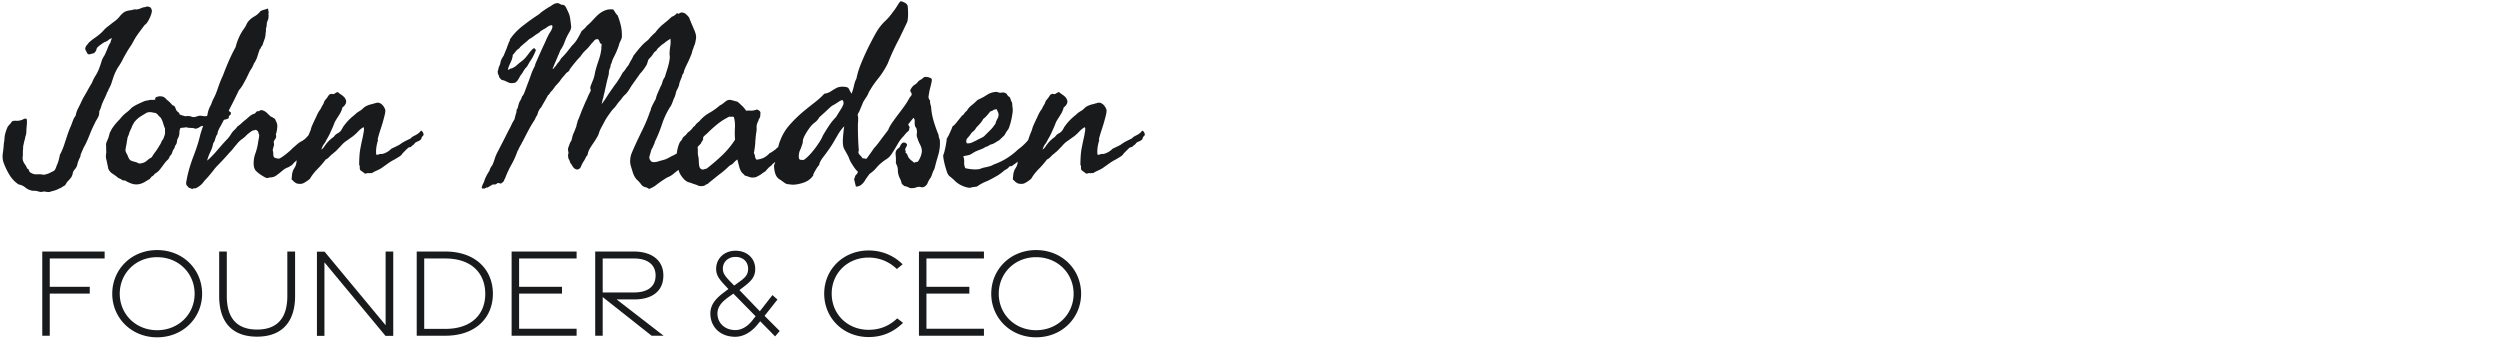 <svg xmlns="http://www.w3.org/2000/svg" width="684" height="97" fill="none" viewBox="0 0 684 97">
  <path fill="#181A1C" d="M7.291 32.55c.086.343.107.784.064 1.32a138.53 138.53 0 0 1-.128 1.515c0 .559-.022.956-.065 1.193a3.504 3.504 0 0 1-.193.676c-.043.215-.086.44-.13.677l-.193.71a7.513 7.513 0 0 0-.16.74 9.909 9.909 0 0 0-.162.774v.451c0 .129-.01.268-.032.419-.021.15-.032.3-.032.451v.967a54.3 54.3 0 0 0-.065.612c-.021.408.043.795.194 1.16.107.258.279.548.515.87.215.301.387.634.516 1 .344.214.505.354.483.418-.021.043-.01.119.033.226.15.322.386.537.709.645.408.257.934.365 1.579.322.666-.043 1.235 0 1.708.129.795-.13 1.482-.366 2.062-.71l.258-.128c.107-.043.204-.086.29-.13a1.71 1.71 0 0 0 .483-.386c.15-.28.269-.537.355-.773.086-.28.204-.58.354-.903.13-.3.258-.709.387-1.224.129-.516.215-.924.258-1.225.236-.408.44-.827.612-1.257.194-.43.365-.87.516-1.32l.87-2.643c.172-.516.344-1 .516-1.45.171-.452.365-.914.58-1.386.172-.473.343-.935.515-1.386.172-.451.409-.87.71-1.257.128-.688.322-1.29.58-1.805l.773-1.547c.3-.687.623-1.332.967-1.933.193-.322.376-.634.547-.935a13.9 13.9 0 0 0 .516-.934l.516-.903c.172-.3.354-.601.547-.902a11.32 11.32 0 0 1 1.064-2.095c.408-.666.741-1.364.999-2.095.236-.623.43-1.203.58-1.74.172-.558.43-1.074.774-1.547.171-.343.322-.676.45-.999.151-.322.28-.623.387-.902.108-.3.226-.59.355-.87.15-.28.311-.559.483-.838a3.69 3.69 0 0 1 .162-.58c.064-.172.14-.365.225-.58-.365.107-.688.28-.967.515-.279.258-.644.452-1.095.58-.344.215-.71.462-1.096.742-.387.28-.71.57-.967.87-.129.516-.258.838-.387.967a6.12 6.12 0 0 0-.386.45 5.046 5.046 0 0 0-.71.162c-.3.086-.537.14-.708.161-.258-.107-.42-.236-.484-.387a3.63 3.63 0 0 0-.29-.58c-.215-.365-.268-.666-.16-.902a7.24 7.24 0 0 1 .29-.58c.064-.086.16-.193.29-.322.128-.13.203-.237.225-.323a12.62 12.62 0 0 1 1.74-1.418c.623-.43 1.203-.88 1.74-1.353l.387-.387c.129-.129.258-.268.387-.419.129-.15.258-.279.386-.386.13-.13.258-.248.387-.355l1.74-1.353c.795-.56 1.365-1.064 1.708-1.515.366-.473.763-.87 1.193-1.192.43-.323 1.138-.538 2.127-.645a3.09 3.09 0 0 0 .225-.064 3.08 3.08 0 0 0 .226-.065 2.12 2.12 0 0 1 .516-.064c.257-.043.386-.043.386 0 0 .064.15.043.451-.065a2.47 2.47 0 0 0 .548-.161l.548-.226a3.48 3.48 0 0 1 .645-.16c.279-.044.472-.097.58-.162a1.4 1.4 0 0 1 .419 0c.085.022.16.043.225.065l.258.064c.516.408.666.967.451 1.676a8.126 8.126 0 0 1-.773 1.869c-.13.258-.29.516-.484.773a2.198 2.198 0 0 1-.612.58L38.519 8.25c-.172.237-.355.484-.548.742-.172.236-.344.483-.516.74a8.783 8.783 0 0 0-.483.742c-.15.258-.301.527-.452.806-.15.28-.3.548-.45.805a8.78 8.78 0 0 1-.484.742 30.492 30.492 0 0 0-.967 1.546c-.3.516-.601 1.053-.902 1.612-.344.73-.741 1.429-1.193 2.095-.43.623-.827 1.364-1.192 2.223-.107.258-.204.516-.29.774l-.258.773c-.086.258-.172.526-.258.806-.086.258-.182.526-.29.805a1.529 1.529 0 0 0-.225.42c-.065.171-.14.31-.226.418-.064.086-.118.237-.161.451a.478.478 0 0 1-.226.323c-.15.408-.311.805-.483 1.192l-.516 1.096c-.365.73-.655 1.514-.87 2.352a.65.65 0 0 0-.193.355.649.649 0 0 1-.193.354c.043.043.043.247 0 .613-.043.365-.108.634-.194.805-.28.537-.483.903-.612 1.096a2.605 2.605 0 0 0-.226.419 7.87 7.87 0 0 0-.193.419c-.451.86-.88 1.805-1.29 2.836a36.319 36.319 0 0 1-1.288 2.965c-.258.43-.484.87-.677 1.321-.193.451-.397.935-.612 1.45 0 .28-.065.537-.194.774-.107.193-.214.43-.322.709-.193.45-.311.816-.354 1.095a2.986 2.986 0 0 1-.42 1.032l-.386.483a4.62 4.62 0 0 0-.322.483c-.065.108-.118.29-.161.548-.043.258-.097.44-.162.548a2.416 2.416 0 0 1-.45.773c-.216.258-.43.495-.645.71-.237.236-.398.45-.484.644-.086.193-.247.408-.483.645a3.63 3.63 0 0 0-.709.419 2.712 2.712 0 0 1-.709.354 7.91 7.91 0 0 1-1.611.645c-.43.107-.699.182-.806.225-.15.065-.333.097-.548.097-.258 0-.494-.022-.709-.065a3.628 3.628 0 0 0-.709-.064c-.365.129-.709.15-1.031.064l-1.031-.258h-.548c-.15 0-.333-.021-.548-.064a3.928 3.928 0 0 1-1.805-.87 3.82 3.82 0 0 0-1.804-.806c-.989-.644-1.816-1.504-2.482-2.578A18.688 18.688 0 0 1 .91 44.28c-.215-.751-.258-1.557-.129-2.416.065-.43.118-.849.161-1.257.043-.43.076-.86.097-1.29.107-.558.172-1.073.193-1.546.022-.408.108-.88.258-1.418.086-.3.183-.59.29-.87.108-.28.204-.526.29-.741a4.21 4.21 0 0 1 .58-.71 3.26 3.26 0 0 0 .58-.773c.28-.172.624-.247 1.032-.225.43.043.86.01 1.289-.097l.45-.129c.151-.064.302-.14.452-.226a.892.892 0 0 1 .838-.032Zm55.077-2.321c.214.021.354.107.418.258.065.129.183.193.355.193.086.408 0 .698-.258.87-.258.15-.344.398-.258.741-.386.258-.86.42-1.418.484-.58.064-1.01.29-1.289.677a7.033 7.033 0 0 1-2.352.676c-.409.043-.838.108-1.29.194a34.8 34.8 0 0 0-1.32.225c-.473.323-.763.495-.87.516a1.262 1.262 0 0 0-.484.193 3.78 3.78 0 0 0-1.354-.258c-.45 0-.923-.064-1.418-.193a2.153 2.153 0 0 1-.74.13c-.259 0-.506.042-.742.128a2.835 2.835 0 0 0-.258 1.16c0 .408-.064.795-.193 1.16l-.387.774-.097.612a2.75 2.75 0 0 1-.16.612c-.087.13-.183.28-.29.452a1.072 1.072 0 0 0-.162.58c-.3.386-.516.784-.644 1.192-.13.473-.366.849-.71 1.128-.128.451-.332.795-.612 1.031a6.68 6.68 0 0 0-.805.902 84.811 84.811 0 0 1-1.257 1.676c-.366.473-.849.881-1.45 1.225-.215.344-.473.58-.774.709a3.39 3.39 0 0 0-.516.644l-1.288.774c-.516.322-1.01.537-1.483.644-.73.172-1.44.15-2.127-.064a7.935 7.935 0 0 1-1.933-.902c-.409.043-.72-.033-.935-.226-.215-.172-.505-.312-.87-.419-.473-.43-.988-.816-1.547-1.16-.58-.365-.988-.838-1.225-1.418l-.29-1.418a27.75 27.75 0 0 0-.29-1.29 3.3 3.3 0 0 1-.032-1.224c.064-.386.075-.816.032-1.289v-.644c0-.215-.01-.398-.032-.548-.022-.322.075-.72.29-1.192.129-.28.236-.538.322-.774.086-.236.15-.44.194-.612.043-.172.086-.333.129-.484.043-.172.085-.322.128-.45l.194-.323.193-.387c.065-.129.13-.247.194-.354a5.03 5.03 0 0 1 .257-.355c.258-.386.559-.773.903-1.16.343-.387.687-.752 1.031-1.096.236-.322.473-.601.709-.838a10.4 10.4 0 0 1 1.096-.966c.343-.258.73-.602 1.16-1.032.086-.129.193-.236.322-.322l.387-.258c.43-.258.827-.472 1.192-.644.365-.172.784-.366 1.257-.58.408-.194.741-.312.999-.355a4.25 4.25 0 0 1 .516-.096c.193-.043.397-.086.612-.13h.773c.237 0 .452-.042.645-.128-.129-.344.021-.58.451-.71.43-.128.752-.171.967-.128.43 0 .773.097 1.031.29.258.193.494.419.71.677.429.3.902.752 1.417 1.353a.648.648 0 0 0 .322.194.648.648 0 0 1 .323.193c.171.258.29.494.354.709.065.258.204.494.42.709.128.086.257.193.386.322a.98.98 0 0 1 .258.516c.45.172.859.3 1.224.386.194.086.42.108.677.065.236-.043.505-.043.806 0 .193.021.386.075.58.161.172.064.365.097.58.097a3.632 3.632 0 0 0 1.063-.258c.365-.129.785-.15 1.257-.065.645.15 1.321.086 2.03-.193a7.857 7.857 0 0 1 2.16-.58c.214 0 .365-.01.45-.032.087-.022.237-.032.452-.032.215-.172.494-.301.838-.387.343-.086.709-.172 1.096-.258Zm-18.434 1.934c-.43-.387-.677-.634-.741-.742-.086-.128-.161-.204-.226-.225a1.032 1.032 0 0 0-.644-.323c-.13-.02-.258-.042-.387-.064l-.322-.064c-.688-.13-1.257-.054-1.708.225-.215.15-.44.29-.677.42l-.645.386a7.163 7.163 0 0 0-1.804 1.611c-.13.215-.269.451-.42.71-.15.257-.268.536-.354.837-.172.344-.322.655-.451.935a4.952 4.952 0 0 0-.322.999c-.215.408-.344.762-.387 1.063-.021.15-.043.29-.064.42l-.065.321c-.021.215-.054.44-.097.677-.042.215-.085.44-.128.677-.108.537-.162.945-.162 1.224.043.13.108.301.194.516.086.215.172.365.258.451.086.215.182.452.29.71.107.257.204.45.29.58.236.3.515.494.837.58.172.042.355.096.548.16.194.044.398.097.613.162.472.258.795.365.967.322.214-.043.343-.065.386-.065a2.99 2.99 0 0 0 1.483-.708 5.743 5.743 0 0 1 1.289-.903c.172-.258.343-.526.515-.806.194-.279.398-.558.613-.837.215-.301.408-.591.58-.87.193-.301.376-.602.547-.903.108-.129.215-.322.323-.58a3.9 3.9 0 0 1 .129-.29c.043-.107.086-.204.129-.29.3-.365.44-.559.419-.58-.022-.022-.011-.086.032-.193.28-.645.408-1.14.386-1.483a8.251 8.251 0 0 1 0-1.031 7.585 7.585 0 0 1-.29-.741 35.874 35.874 0 0 1-.257-.806 5.26 5.26 0 0 0-.677-1.482Zm12.73 11.795a24.188 24.188 0 0 0 2.74-2.804c.43-.494.87-1 1.321-1.515.451-.516.924-1.031 1.418-1.547a6.14 6.14 0 0 0 .645-.773c.215-.3.43-.623.644-.967.172-.258.387-.505.645-.741a5.83 5.83 0 0 0 .644-.677c.13-.215.29-.387.484-.515a3.41 3.41 0 0 0 .29-.194l.322-.258a12.163 12.163 0 0 1 1.16-1.031c.194-.15.376-.3.548-.451.193-.172.376-.333.548-.483a4.476 4.476 0 0 1 1.225-.806c.257-.043.45-.14.58-.29a6.67 6.67 0 0 1 .45-.484c.259.043.452.022.58-.064l.259-.129.322-.129c.602.129 1.085.365 1.45.71.365.343.72.687 1.064 1.03.3.13.537.247.709.355.171.107.343.225.515.354.172.344.322.666.451.967.13.3.194.645.194 1.031 0 .172-.022.43-.065.774l-.064.387-.065.386c-.171.516-.236.795-.193.838.043.043.064.108.064.194.043.386-.075.74-.354 1.063-.28.344-.354.72-.226 1.128.043.172-.01.494-.16.967-.151.472-.205.795-.162.967.086.236.129.569.129.998 0 .43.107.72.322.87.451.172.752.258.903.258h.45c.516-.257 1.161-.698 1.934-1.32.774-.624 1.354-1.15 1.74-1.58.216-.172.42-.344.613-.516.193-.171.376-.333.548-.483a5.97 5.97 0 0 1 1.418-.934c.558-.387.902-.656 1.031-.806l.838-.935c.129-.129.29-.258.483-.386.194-.13.376-.28.548-.452.344-.343.688-.58 1.031-.709h.742c.3 0 .505.086.612.258.086.344.086.645 0 .902a3.563 3.563 0 0 1-.322.71 4.21 4.21 0 0 1-.58.709 4.127 4.127 0 0 1-.58.837l-.355.355a6.917 6.917 0 0 0-.355.387c-.257.3-.558.526-.902.676a5.317 5.317 0 0 1-.322.355 3.921 3.921 0 0 1-.29.322l-.612.612a4.21 4.21 0 0 0-.58.71c-.15.236-.344.472-.58.708l-.71.58c-.214.194-.44.376-.676.548-.451.344-.87.763-1.257 1.257a2.937 2.937 0 0 0-.516.29 5.945 5.945 0 0 1-.451.29c-.537.15-1.085.462-1.644.935a19.68 19.68 0 0 1-1.675 1.321c-.559.387-1.15.559-1.773.516-.472.215-.88.225-1.224.032a25.816 25.816 0 0 1-1.032-.612 10.236 10.236 0 0 1-1.353-1.032c-.43-.386-.688-.923-.774-1.611-.085-1.117.043-2.17.387-3.158.365-1.01.623-1.998.774-2.965 0-.107.064-.494.193-1.16.15-.688.172-1.139.064-1.354-.064-.086-.118-.236-.16-.45-.022-.216-.205-.43-.549-.645-.193-.108-.279-.13-.257-.065.021.086-.15.13-.516.13-.365.128-.666.3-.902.515a7.144 7.144 0 0 1-.42.322 7.104 7.104 0 0 1-.418.322c-.387.451-.87.881-1.45 1.29a6.352 6.352 0 0 0-1.386 1.353c-.344.387-.666.773-.967 1.16-.258.344-.602.73-1.031 1.16a78.198 78.198 0 0 1-3.545 3.803l-.451.515-.387.516a8.817 8.817 0 0 1-.419.516 8.786 8.786 0 0 1-.419.515 22.685 22.685 0 0 1-1.676 1.87c-.258.43-.623.837-1.096 1.224-.472.387-.945.666-1.417.838-.13-.086-.269-.086-.42 0a.854.854 0 0 1-.418.129 70.706 70.706 0 0 1-.613-.258 2.137 2.137 0 0 1-.29-.097c-.086-.043-.15-.14-.193-.29-.43-.257-.59-.676-.483-1.256.107-.58.204-1.085.29-1.515.215-.967.472-1.934.773-2.9.3-.967.634-1.923 1-2.869.364-.945.697-1.89.998-2.836.3-.945.559-1.88.773-2.803.215-.73.43-1.408.645-2.03a26.35 26.35 0 0 1 .774-1.966c.322-.688.526-1.3.612-1.837.086-.537.29-1.15.612-1.837.194-.344.344-.666.451-.967.13-.365.258-.688.387-.967.494-.88.945-1.944 1.353-3.19.43-1.268.881-2.396 1.354-3.384a86.06 86.06 0 0 1 1.611-3.996 44.486 44.486 0 0 1 1.87-3.803 15.337 15.337 0 0 1 1.998-4.64c.43-.56.72-1.01.87-1.354.193-.43.376-.752.547-.967a5.81 5.81 0 0 1 1.74-1.45c.624-.344 1.182-.827 1.677-1.45a6.71 6.71 0 0 1 .999-.387c.171-.043.333-.086.483-.129l.451-.193c.129.129.194.387.194.773.085 0 .107.13.064.387-.043.258-.043.473 0 .644 0 .602-.054 1.032-.161 1.29l-.29.709a7.08 7.08 0 0 0-.065.676c0 .15-.021.333-.064.548-.129.408-.183.634-.161.677a.553.553 0 0 1 .032.225c0 .086-.022.28-.065.58a5.417 5.417 0 0 0-.064.645c-.021.43-.14.924-.354 1.482-.172.473-.333.946-.484 1.418-.258.301-.408.538-.451.71-.043.171-.129.279-.258.322l-.386 1.095-.323 1.032a7.406 7.406 0 0 1-.967 1.933c-.15.452-.376.913-.676 1.386-.15.215-.29.44-.42.677l-.322.644-.29.613c-.129.257-.225.462-.29.612-.3.558-.612 1.128-.934 1.708a8.407 8.407 0 0 1-1.128 1.579 149.984 149.984 0 0 1-2.45 4.93 829.498 829.498 0 0 1-2.513 4.803c-.15.236-.28.461-.387.676a4.106 4.106 0 0 0-.258.548 2.945 2.945 0 0 0-.225.806 1.224 1.224 0 0 1-.355.677l-.193.58a4.714 4.714 0 0 0-.161.515 2.563 2.563 0 0 1-.483.967 8.894 8.894 0 0 1-.806 2.417 11.79 11.79 0 0 0-.87 2.353Zm31.23-3.03a2.6 2.6 0 0 0 .837-.838c.108-.172.226-.343.355-.515.129-.172.269-.344.419-.516a9.005 9.005 0 0 1 1.805-1.611c.3-.451.676-.784 1.127-1a2.53 2.53 0 0 0 1.064-1.063 2.65 2.65 0 0 0 .225-.386c.087-.172.162-.301.226-.387.817-1.139 1.697-2.084 2.643-2.836l.386-.322a4.96 4.96 0 0 0 .355-.323c.172-.172.462-.386.87-.644a8.4 8.4 0 0 0 .58-.355c.194-.15.376-.311.548-.483a3.362 3.362 0 0 1 1.192-.774 4.34 4.34 0 0 1 .838-.29c.129-.043.258-.075.387-.096l.451-.13c.301-.085.569-.16.806-.225.236-.064.505-.053.805.032.688.28 1.204.86 1.547 1.74.129.323.054 1-.225 2.031a47.6 47.6 0 0 1-.935 3.223c-.365 1.095-.623 1.944-.773 2.546-.086.322-.108.504-.065.547a.22.22 0 0 1 .065.162 4.579 4.579 0 0 0-.194.58c-.043.172-.086.365-.129.58-.085.343-.15.805-.193 1.385-.043.58-.021 1.042.065 1.386.429-.021.676-.064.741-.129a.217.217 0 0 1 .161-.064.99.99 0 0 1 .419-.032.99.99 0 0 0 .419-.033c.881-.236 1.676-.709 2.385-1.418.386-.172.752-.343 1.095-.515.365-.172.709-.344 1.032-.516.601-.43 1.084-.741 1.45-.934.365-.194.913-.462 1.643-.806.28-.322.656-.59 1.128-.806a5.39 5.39 0 0 0 1.257-.805c.129-.13.236-.247.322-.355.129-.172.258-.204.387-.097.215.215.354.44.419.677.064.236.075.398.032.484-.322.322-.505.58-.548.773-.043.193-.096.322-.161.387-.215.215-.537.408-.967.58-.365.15-.59.29-.676.419a1.929 1.929 0 0 1-.226.29 1.93 1.93 0 0 1-.354.29 1.906 1.906 0 0 0-.355.29.493.493 0 0 1-.354.225l-.419.097a9.764 9.764 0 0 0-.645.58l-.58.58c-.322.323-.537.57-.645.741-.085.15-.322.355-.708.613l-1.29.773c-.601.301-1.203.666-1.804 1.096l-1.805 1.289c-.387.236-.827.462-1.321.677-.451.193-.87.419-1.257.676-.193 0-.312-.01-.355-.032-.064-.043-.182-.01-.354.097a.756.756 0 0 0-.645-.032c-.236.107-.45.118-.644.032a13.118 13.118 0 0 0-.548-.419 1.8 1.8 0 0 0-.322-.225 1.664 1.664 0 0 1-.355-.323 1.54 1.54 0 0 1-.096-.709c.021-.258-.033-.472-.162-.644 0-.946.033-1.848.097-2.707.065-.86.204-1.762.42-2.707.042-.301.15-.817.321-1.547.172-.752.312-1.472.42-2.16.107-.687.075-1.084-.097-1.192-.473.258-.956.645-1.45 1.16-.237.258-.473.494-.71.71a14.18 14.18 0 0 1-.676.58l-1 .708c-.15.108-.31.226-.483.355a7.37 7.37 0 0 0-.515.354c-.301.215-.559.43-.774.645a13.87 13.87 0 0 0-.709.773l-.451.451a7.463 7.463 0 0 0-.387.42 6.627 6.627 0 0 1-.902.805c-.215.215-.376.355-.483.42a2.428 2.428 0 0 0-.42.354l-.612.612c-.193.193-.44.354-.74.483a24.32 24.32 0 0 1-2.321 2.675c-.838.86-1.504 1.73-1.998 2.61-.516.43-1.064.806-1.644 1.128-.58.323-1.278.355-2.095.097-.43-.258-.709-.473-.837-.645-.13-.15-.28-.279-.452-.386.043-.473.086-.924.13-1.354.042-.43.171-.88.386-1.353l.387-.645c.215-.365.354-.795.419-1.289.064-.515.204-.967.419-1.353.257-.43.419-.785.483-1.064.065-.258.161-.505.29-.741a2.3 2.3 0 0 1 .355-.612 2.3 2.3 0 0 0 .354-.613 4.03 4.03 0 0 1 .451-.74c.194-.259.344-.506.451-.742a20.63 20.63 0 0 1 1.032-2.836c.086-.3.171-.59.257-.87s.194-.548.323-.806l.322-.709c.107-.236.215-.462.322-.677.108-.236.215-.462.322-.676l.323-.71c.129-.257.247-.483.354-.676.108-.193.247-.398.42-.612l.193-.323a2.19 2.19 0 0 0 .16-.322 2.26 2.26 0 0 1 .162-.322l.193-.322.194-.323a2.42 2.42 0 0 0 .16-.419c.087-.279.248-.547.484-.805.15-.172.28-.333.387-.484.129-.172.236-.333.322-.483.15-.28.43-.473.838-.58.365.172.741.107 1.128-.194.408-.322.741-.3.999.065.602.387 1.01.687 1.225.902.257.237.43.473.515.71a1.3 1.3 0 0 1 .065 1.192c-.172.408-.473.762-.903 1.063-.15.666-.45 1.354-.902 2.063-.215.322-.419.644-.612.966-.194.301-.376.602-.548.903l-.516 1.289a66.324 66.324 0 0 1-.805 1.804 16.86 16.86 0 0 1-.935 1.74c-.28.58-.494.957-.645 1.129a7.345 7.345 0 0 0-.354.515c-.086.15-.247.527-.483 1.128Zm43.895 10.506c.086-.473.225-.88.419-1.224.171-.323.311-.688.419-1.096.408-.967.837-1.762 1.289-2.385.086-.344.204-.645.354-.902.151-.258.312-.494.484-.71.236-.58.44-1.149.612-1.707a9.767 9.767 0 0 1 .677-1.644 396.747 396.747 0 0 0 3.158-6.187l.387-.71c.128-.257.247-.504.354-.74.107-.237.226-.473.354-.71.151-.257.301-.504.452-.74l.257-1.032c.108-.387.215-.73.323-1.031-.043-.28-.022-.484.064-.613l.258-.483.193-.773c.129-.516.301-.935.516-1.257.193-.301.365-.698.516-1.193a.973.973 0 0 0 .322-.386l.258-.516c.172-.473.343-.935.515-1.386.172-.472.344-.934.516-1.386a97.13 97.13 0 0 0 1.031-2.835c.237-.559.43-.978.58-1.257.172-.301.301-.655.387-1.064.43-.988.859-1.965 1.289-2.932.43-.967.881-1.945 1.354-2.933.15-.365.3-.709.451-1.031.15-.322.301-.623.451-.903.15-.322.344-.655.58-.999.172-.257.322-.569.451-.934.108-.258.108-.537 0-.838a2.187 2.187 0 0 0-1.257.451 9.09 9.09 0 0 1-1.257.774 9.31 9.31 0 0 0-.354.225c-.107.065-.226.14-.354.226-.129.193-.248.311-.355.354a.87.87 0 0 0-.226.161 10.6 10.6 0 0 0-1.192.806c-.365.28-.784.548-1.257.806-.193.172-.397.354-.612.548-.193.171-.398.343-.612.515-.215.172-.43.355-.645.548l-.58.516c-.15.279-.43.537-.838.773a6.541 6.541 0 0 0-.612.71 6.67 6.67 0 0 1-.613.708 4.838 4.838 0 0 1-.386 1.58c-.215.493-.43.977-.645 1.45-.129.343-.236.665-.322.966.172.086.333.054.483-.096.151-.15.312-.205.484-.162.623-.258 1.138-.58 1.547-.966.365-.344.816-.71 1.353-1.096a7.86 7.86 0 0 0 1.193-1.192c.365-.452.719-.914 1.063-1.386a7.73 7.73 0 0 0 .451-.484l.258-.258c.107-.107.258-.16.451-.16.215.193.333.343.355.45.021.043.01.13-.033.258-.408.989-.816 1.794-1.224 2.417-.194.28-.387.58-.58.903-.172.3-.344.612-.516.934-.451.451-.795.892-1.031 1.322a6.566 6.566 0 0 1-.774 1.127 48.77 48.77 0 0 1-.644 1.128 2.502 2.502 0 0 1-.838.87c-.773.172-1.364.162-1.772-.032l-1.064-.483c-.086-.064-.258-.118-.516-.161a1.144 1.144 0 0 1-.515-.226c-.215-.258-.365-.44-.451-.548-.086-.107-.108-.247-.065-.419-.258-.257-.387-.687-.387-1.289.172-.45.248-.698.226-.74-.021-.044-.011-.119.032-.227.022-.085.075-.214.161-.386.086-.172.14-.301.162-.387.064-.107.118-.29.161-.548a2.71 2.71 0 0 1 .161-.612c.129-.387.365-.817.709-1.29l.29-.708c.064-.172.161-.408.29-.71l.322-.772.161-.548a.41.41 0 0 0 .097-.162c.15-.472.29-.816.419-1.03a1.08 1.08 0 0 0 .161-.58c1.053-1.548 2.385-2.901 3.996-4.061a48.294 48.294 0 0 1 1.902-1.418 41.393 41.393 0 0 1 2.03-1.354 8.53 8.53 0 0 1 1.224-.999c.473-.322.946-.634 1.418-.934a6.24 6.24 0 0 0 .516-.29 9.2 9.2 0 0 0 .483-.323 2.817 2.817 0 0 1 1.064-.483 1.14 1.14 0 0 1 .838.064c.429.258.709.376.838.355a.587.587 0 0 1 .322.032c.258.086.473.28.644.58.172.3.301.559.387.774.129.257.269.558.419.902.15.344.269.752.355 1.224l.096.645a1.6 1.6 0 0 1 .033.322l.064.323c0 .15.021.376.064.676.043.301.065.505.065.613a3.083 3.083 0 0 1-.387 1.16c-.215.386-.408.73-.58 1.031-.15.3-.301.612-.451.935-.129.3-.247.601-.355.902a10.754 10.754 0 0 1-.87 1.837c-.258.344-.386.548-.386.612a.22.22 0 0 1-.065.161c-.172.473-.301.784-.387.935a3.858 3.858 0 0 0-.129.29l-.128.322-.677 1.58c-.108.278-.226.558-.355.837-.107.28-.215.57-.322.87.236-.043.43-.236.58-.58.236-.15.451-.43.645-.838.215-.215.386-.408.515-.58.086-.107.161-.215.226-.322.086-.108.15-.204.193-.29.086-.172.226-.355.419-.548.473-.473.935-.988 1.386-1.547a84.82 84.82 0 0 0 1.321-1.676 8.411 8.411 0 0 0 1.483-1.836c.429-.71.816-1.43 1.16-2.16.258-.215.505-.43.741-.644a4.87 4.87 0 0 0 .677-.774c.537-.43 1.106-.977 1.708-1.643.623-.688 1.138-1.203 1.547-1.547a6.487 6.487 0 0 1 1.772-1.064c.645-.257 1.375-.343 2.192-.257.214.236.408.515.58.837.15.28.365.538.644.774.344.86.634 1.772.87 2.74.237.966.333 2.072.29 3.319a5.19 5.19 0 0 1-.419 1.063c-.172.3-.311.698-.419 1.192l-.225.58a2.372 2.372 0 0 1-.097.29 3.822 3.822 0 0 0-.129.29 6.515 6.515 0 0 1-.354.838c-.129.28-.28.591-.451.935-.387.73-.634 1.364-.742 1.901-.107.108-.182.269-.225.484l-.097.612c-.258.537-.387.978-.387 1.321 0 .366-.043.677-.129.935a46.806 46.806 0 0 0-.58 2.32c-.171.774-.343 1.569-.515 2.385a5.967 5.967 0 0 0-.194.709l-.129.645a3.796 3.796 0 0 0-.225.805 3.79 3.79 0 0 1-.226.806c.129-.022.258-.14.387-.355.172-.257.301-.44.387-.547l.677-1.032.322-.515c.129-.172.247-.344.354-.516.172-.236.333-.473.484-.709.172-.236.333-.462.483-.677.322-.494.645-.934.967-1.321.43-.644.763-1.16.999-1.547s.462-.795.677-1.224c.343-.344.623-.688.838-1.032.107-.172.225-.344.354-.515.129-.172.269-.344.419-.516.258-.537.537-1.053.838-1.547.215-.365.387-.709.515-1.031a44.57 44.57 0 0 1 1.161-1.482c.386-.473.795-.946 1.224-1.418l.516-.516c.172-.15.311-.269.419-.355a2.29 2.29 0 0 1 .354-.29l.387-.322a14 14 0 0 1 1.934-1.998 12.02 12.02 0 0 1 2.159-2.288c.429-.344.838-.677 1.224-1 .387-.343.763-.687 1.128-1.03.473-.15.838-.376 1.096-.677.258-.3.516-.333.773-.097.43-.344.817-.462 1.161-.354.343.107.58.204.709.29.537.494.859.838.966 1.031.086.129.151.28.194.451.043.172.107.322.193.451l.387.967c.043.086.086.183.129.29.043.086.086.183.129.29l.257.645c.172.344.333.752.484 1.224.15.473.204.946.161 1.418a11.62 11.62 0 0 0-.064.355c-.022.107-.043.225-.065.354-.043.28-.107.559-.193.838-.065.172-.129.333-.194.484-.064.15-.118.3-.161.45l-.29.806a1.79 1.79 0 0 0-.096.323l-.065.258c-.043.236-.097.408-.161.515-.258.666-.602 1.45-1.031 2.353-.215.43-.408.827-.58 1.192-.151.365-.28.688-.387.967-.022.387-.172.73-.451 1.031-.108.473-.215.817-.323 1.031-.128.28-.257.602-.386.967a2.72 2.72 0 0 0-.161.613 2.716 2.716 0 0 1-.162.612 6.84 6.84 0 0 1-.322.676 7.15 7.15 0 0 0-.322.677c-.086.344-.172.677-.258 1a3.906 3.906 0 0 1-.387.934c-.171.473-.343.924-.515 1.353a5.02 5.02 0 0 1-.645 1.16 22.116 22.116 0 0 0-2.127 4.609 36.458 36.458 0 0 1-1.933 4.737 2.064 2.064 0 0 1-.258.774l-.193.386-.129.387c-.215.258-.376.602-.484 1.031a20.97 20.97 0 0 1-.354 1.225c-.129.43-.108.784.064 1.063.172.28.322.462.451.548.215.13.527.172.935.13.408-.044.72-.108.935-.194a9.82 9.82 0 0 1 .418-.129c.151-.043.312-.086.484-.129a14.662 14.662 0 0 0 .902-.258 4.92 4.92 0 0 0 .87-.386 4.98 4.98 0 0 1 .355-.194l.387-.193c.236-.172.515-.301.837-.387.151-.15.28-.236.387-.258a.644.644 0 0 0 .322-.193c.473-.387.956-.86 1.451-1.418.451-.516.956-.988 1.514-1.418.752-1.16 1.74-2.17 2.965-3.03.473.258.784.495.935.71.15.215.29.43.419.644.043.43-.022.763-.194 1a4.13 4.13 0 0 0-.451.805c-.344.344-.687.698-1.031 1.063l-.967 1.096a26.557 26.557 0 0 1-1.998 2.095 24.81 24.81 0 0 0-.322.741l-.323.709c-.236.494-.558.87-.966 1.128-.366.258-.709.505-1.032.741-.3.236-.58.462-.837.677a5.502 5.502 0 0 1-1.676.967 31.37 31.37 0 0 0-3.352 2.32c-.451.3-.988.58-1.611.838l-.516-.29-.129-.097c-.687-.107-1.192-.376-1.514-.806a7.558 7.558 0 0 0-1.128-1.256c-.58-.58-1.01-1.375-1.289-2.385-.172-.559-.333-1.096-.484-1.611-.15-.516-.182-1.14-.096-1.87a4.79 4.79 0 0 1 .322-1.353c.172-.43.344-.838.515-1.225.366-.816.742-1.643 1.128-2.481.409-.86.828-1.73 1.257-2.61.903-1.827 1.612-3.524 2.127-5.092.129-.215.204-.398.226-.548l.096-.42c.172-.429.376-.87.613-1.32.236-.451.462-.87.677-1.257.128-.58.311-1.128.547-1.644.108-.236.215-.483.323-.741.129-.28.247-.559.354-.838.258-.387.451-.838.58-1.353.129-.495.344-.946.645-1.354l.773-2.45c.279-.901.473-1.76.58-2.577a3.623 3.623 0 0 0 0-.967 4.123 4.123 0 0 1 0-1.031 13.4 13.4 0 0 1 .194-1.676 6.8 6.8 0 0 0 0-1.87l-.323.259-.322.193c-.107.064-.215.14-.322.226-.108.064-.215.14-.322.225a6.113 6.113 0 0 1-.806.612 4.843 4.843 0 0 0-.741.613 3.221 3.221 0 0 1-.323.29l-.128.129a.386.386 0 0 1-.097.064l-.097.097c-.236.408-.43.655-.58.741-.15.086-.301.226-.451.419-.387.602-.677.999-.87 1.192l-.355.355-.322.387c0 .064-.054.257-.161.58-.108.322-.161.515-.161.58-.666 1.138-1.311 2.02-1.934 2.642-.236.366-.483.72-.741 1.064-.236.343-.473.677-.709.999-.236.322-.473.655-.709.999s-.462.698-.677 1.063c-.429.71-.848 1.246-1.257 1.612-.365.322-.741.773-1.128 1.353-.386.387-.773.86-1.16 1.418a6.275 6.275 0 0 1-.58.741 6.327 6.327 0 0 1-.644.677c-.344.473-.677.935-.999 1.386-.323.451-.634.934-.935 1.45-.086.172-.279.537-.58 1.096a52.5 52.5 0 0 0-.58 1.095 6.628 6.628 0 0 0-.516 1.225c-.129.451-.3.838-.515 1.16-.172.301-.355.602-.548.903a18.99 18.99 0 0 1-.548.837c-.193.28-.387.57-.58.87a31.1 31.1 0 0 0-.516.87c-.193.452-.311.817-.354 1.096-.065.344-.204.58-.419.71-.258.58-.505 1.041-.741 1.385-.237.344-.484.827-.742 1.45a1.199 1.199 0 0 1-.612.645.888.888 0 0 1-.806 0c-.322-.13-.601-.387-.837-.774a5.399 5.399 0 0 0-.323-.515 4.096 4.096 0 0 0-.322-.451c-.107-.387-.226-.688-.354-.903-.151-.236-.226-.537-.226-.902a1.073 1.073 0 0 1 .032-.58c.065-.194.075-.387.032-.58-.128-.516-.128-.935 0-1.257l.323-.87c.15-.451.3-.73.451-.838.043-.15.086-.29.129-.419.043-.15.075-.29.096-.419a2.49 2.49 0 0 0 .097-.387l.129-.45.129-.323a3.84 3.84 0 0 1 .129-.29c.043-.108.086-.204.129-.29l.129-.322.225-.58c.043-.087.075-.172.097-.258l.129-.323c.043-.214.064-.343.064-.386 0-.108.043-.237.129-.387l.129-.58a4.25 4.25 0 0 1 .226-.548c.086-.172.161-.355.225-.548l.258-.644c.108-.301.279-.752.516-1.354.258-.602.505-1.181.741-1.74.236-.559.397-.902.483-1.031.086-.215.194-.473.323-.774.128-.3.257-.58.386-.838.237-.43.376-.72.419-.87a.963.963 0 0 0 .032-.29c-.171-.3-.161-.698.033-1.192.193-.494.397-1 .612-1.515.107-.258.193-.516.258-.773.086-.28.15-.559.193-.838.108-.58.237-1.117.387-1.612.107-.365.225-.752.354-1.16.151-.43.301-.88.452-1.353.3-.881.504-1.805.612-2.772v-.483c.021-.172.043-.333.064-.483.043-.301-.086-.473-.386-.516l-.258-.645a1.173 1.173 0 0 0-.387-.515c-.451 0-.784.14-.999.419-.107.15-.226.29-.354.419l-.387.386a15.91 15.91 0 0 1-.741.935 9.23 9.23 0 0 1-.774.806 9.878 9.878 0 0 0-.805.837 18.3 18.3 0 0 0-.709.967 22.728 22.728 0 0 0-1.547 1.74 42.518 42.518 0 0 0-1.354 1.74c-.107.323-.279.56-.515.71-.28.172-.495.365-.645.58-.107.129-.226.268-.355.419-.128.15-.268.311-.418.483a8.65 8.65 0 0 0-.419.516 7.555 7.555 0 0 0-.355.515 16.505 16.505 0 0 1-1.16 1.289c-.086.108-.215.29-.387.548a9.923 9.923 0 0 1-.225.29c-.065.108-.14.215-.226.323-.408.408-.666.709-.773.902-.129.236-.301.43-.516.58-.301.58-.612 1.139-.935 1.676l-.999 1.74a.998.998 0 0 0-.386.451 2.318 2.318 0 0 1-.323.58c-.107.516-.247.903-.419 1.16-.193.28-.354.602-.483.967a38.356 38.356 0 0 0-1.611 2.675 85.11 85.11 0 0 0-1.289 2.481c-.215.409-.344.666-.387.774-.022.064-.086.15-.193.258l-.194.45a3.511 3.511 0 0 1-.225.388 3.69 3.69 0 0 0-.226.386l-.193.387a1.089 1.089 0 0 0-.161.387.48.48 0 0 1-.226.322c-.494 1.418-1.063 2.696-1.708 3.835a27.295 27.295 0 0 0-1.772 3.835.65.65 0 0 0-.194.354.83.83 0 0 1-.193.42c-.473.472-.784.665-.935.58a1.086 1.086 0 0 0-.548-.13.522.522 0 0 0-.419.194c-.085.129-.29.193-.612.193-.387 0-.623.043-.709.13-.086.085-.258.193-.515.322-.344.214-.57.343-.677.386-.108.043-.204.022-.29-.064-.022.129-.108.193-.258.193-.107 0-.215.086-.322.258a.323.323 0 0 0-.323-.129c-.129.043-.257 0-.386-.129Zm76.281-20.496-.064.516c.043.15 0 .408-.129.773a1.662 1.662 0 0 0-.387.838l-.225.451a2.07 2.07 0 0 0-.162.516 2.39 2.39 0 0 0-.096.902c.021.172.021.344 0 .516 0 .15-.011.3-.032.45a16.54 16.54 0 0 0-.194 1.387c-.043.45-.086.913-.129 1.385 0 .473-.043 1.01-.129 1.612a45.754 45.754 0 0 1-.257 1.611c.193.344.3.666.322.967.021.322.172.601.451.838.859-.13 1.547-.333 2.062-.613.516-.279 1.01-.676 1.483-1.192.344-.15.612-.3.806-.451.171-.15.419-.322.741-.516l.515-.515c.516-.28.806-.452.871-.516a.98.98 0 0 1 .161-.129l.257-.129c.731-.473 1.29-.967 1.676-1.482.323-.258.591-.527.806-.806.172-.236.505-.462.999-.677.279-.343.591-.633.935-.87a4.45 4.45 0 0 0 .934-.87c.236 0 .408.043.516.129l.193.129.258.129c.129.344.15.698.064 1.063a2.807 2.807 0 0 1-.451 1c-.215.279-.322.45-.322.515 0 .043-.022.086-.065.129-.128.15-.29.311-.483.483a2.57 2.57 0 0 0-.483.484c-.215.386-.387.58-.516.58a.437.437 0 0 0-.322.129c-.387.236-.656.408-.806.515a5.32 5.32 0 0 1-.741.516c-.451.236-.731.408-.838.516-.107.107-.193.171-.258.193-.515.58-1.02 1.063-1.514 1.45-.452.344-.935.827-1.451 1.45l-.515.387c-.172.129-.323.3-.451.516a5.091 5.091 0 0 0-.935.773c-.236.258-.505.559-.806.902a5.021 5.021 0 0 0-.838.548 5.32 5.32 0 0 1-.966.613 9.29 9.29 0 0 1-.548.29 1.373 1.373 0 0 1-.613.16 2.642 2.642 0 0 1-1.418-.128c-.408-.15-.816-.28-1.224-.387a2.303 2.303 0 0 0-.645-.645 4.41 4.41 0 0 1-.838-1.675 75.958 75.958 0 0 1-.515-2.063 4.682 4.682 0 0 0-.967.838c-.258.322-.644.602-1.16.838-.43.408-.87.816-1.321 1.225-.452.386-.924.762-1.418 1.128a57.95 57.95 0 0 0-1.451 1.16 72 72 0 0 0-1.482 1.192c-.344.344-.58.473-.709.387-.387.473-1.074.623-2.062.451a7.263 7.263 0 0 0-1.161-.451 8.051 8.051 0 0 1-1.031-.387 3.262 3.262 0 0 1-1.837-.967 7.324 7.324 0 0 1-1.257-1.804 9.228 9.228 0 0 1-.29-.967 4.652 4.652 0 0 0-.096-.484 21.407 21.407 0 0 1-.129-.547c-.022-.366-.086-.656-.194-.87a.92.92 0 0 1 0-.677c-.086-.108-.107-.247-.064-.42.043-.214.064-.375.064-.483a6.767 6.767 0 0 1 .162-1.933 9.05 9.05 0 0 1 .612-1.87c.129-.214.301-.43.515-.644a.823.823 0 0 0 .194-.387.647.647 0 0 1 .193-.322c.108-.129.236-.258.387-.387.215-.171.365-.3.451-.386.107-.15.215-.29.322-.42.129-.15.269-.279.419-.386.151-.107.29-.226.419-.354l.387-.387c.15-.15.268-.301.354-.451a.98.98 0 0 1 .484-.387c.172-.3.365-.548.58-.741.215-.194.451-.398.709-.613.73-.88 1.633-1.632 2.707-2.255a16.61 16.61 0 0 0 2.9-2.063 3.37 3.37 0 0 0 .774-.451l.644-.516c.537-.472 1.117-.623 1.741-.45l1.675.45c.43.387.849.774 1.257 1.16a6.81 6.81 0 0 1 1.064 1.29c.15-.022.311-.033.483-.033a2.39 2.39 0 0 1 .548 0 3.46 3.46 0 0 0 1.224-.096.86.86 0 0 0 .387-.097.763.763 0 0 1 .322-.097c.645.215.967.537.967.967Zm-8.508.967a16.687 16.687 0 0 0-3.158 1.966 32.133 32.133 0 0 0-2.707 2.417 5.183 5.183 0 0 1-.354.322 3.927 3.927 0 0 0-.323.29 4.09 4.09 0 0 0-.612.612 4.324 4.324 0 0 0-.483.774l-.419.837-.129.258a1.056 1.056 0 0 1-.129.161 1.055 1.055 0 0 0-.129.162l-.129.193a1.36 1.36 0 0 0-.097.645c.022.15.033.386.033.709v.644c0 .129.021.344.064.645.129.472.194.945.194 1.418 0 .343.032.762.096 1.256.065.495.226.828.484 1 .279.171.547.214.805.128.301-.107.548-.172.741-.193a54.046 54.046 0 0 0 4.254-3.642 23.663 23.663 0 0 0 3.545-4.286 23.47 23.47 0 0 1-.032-3.255c.065-1.052-.032-2.03-.29-2.932a.835.835 0 0 0-.612-.097c-.172.021-.376.01-.613-.032Zm36.385 11.408c.301 0 .516.021.645.064s.236.065.322.065c.43 0 .978-.3 1.644-.902a33.827 33.827 0 0 1 1.643-1.418c.881-.194 1.59-.752 2.127-1.676a12.293 12.293 0 0 1 1.869-2.45c.881-.88 1.59-1.665 2.127-2.352.559-.709 1.032-1.063 1.418-1.063.344 0 .591.16.742.483.193.387.333.655.419.806-.086.086-.129.215-.129.386 0 .194-.043.344-.129.452a1.641 1.641 0 0 1-.387.386c-.172.13-.322.28-.451.451l-.645.774c-.558.558-1.085 1.267-1.579 2.127a61.34 61.34 0 0 1-1.482 2.449c-.473.752-.978 1.29-1.515 1.611-1.139.73-2.052 1.504-2.739 2.32a8.938 8.938 0 0 1-2.224 1.934c-.086 0-.139-.01-.161-.032-.021-.022-.054-.032-.097-.032-.193 0-.333.043-.418.129a.481.481 0 0 1-.355.129c-.795-.301-1.429-.634-1.901-1-.473-.386-1.085-1.213-1.837-2.48a6.975 6.975 0 0 1-.516-1.064 6.058 6.058 0 0 0-.516-1.128l-.87-1.58c-.236-.43-.354-1.149-.354-2.158 0-.43.043-1.075.129-1.934.086-.86.172-1.547.258-2.063-.666.666-1.279 1.494-1.837 2.482-.28.472-.548.934-.806 1.386-.258.45-.516.88-.773 1.289a49.276 49.276 0 0 1-2.224 3.126c-.773.988-1.171 1.75-1.192 2.288-.258.258-.538.633-.838 1.128a13.95 13.95 0 0 0-.709 1.289c-.151.343-.151.44 0 .29-.602.988-1.472 1.686-2.611 2.094-1.138.409-2.202.613-3.19.613l-.58-.065-.58-.064c-.365-.022-.731-.172-1.096-.451l-.967-.71a2.768 2.768 0 0 1-1.418-1.61 7.113 7.113 0 0 1-.386-2.385c.537-1.354.848-2.568.934-3.642.086-1.053.333-2.095.741-3.126a13.777 13.777 0 0 1 2.546-4.254 34.484 34.484 0 0 1 3.448-3.416c.967-.816 2.074-1.708 3.32-2.675 1.267-.988 2.18-1.815 2.739-2.481.688-.108 1.268-.312 1.74-.612.494-.323.989-.623 1.483-.903.494-.28 1.074-.419 1.74-.419.988 0 1.568.172 1.74.516.172.344.43.816.774 1.418.279-.71.494-1.429.644-2.16.086-.365.183-.72.29-1.063.129-.344.269-.666.419-.967.258-1.332.698-2.75 1.321-4.254a72.062 72.062 0 0 1 1.87-4.157 119.2 119.2 0 0 1 1.514-2.932c.516-.946.86-1.547 1.031-1.805.667-1.031 1.386-1.901 2.16-2.61a14.001 14.001 0 0 0 1.965-2.288c.43-.516.849-1.107 1.257-1.773.43-.73.763-1.17.999-1.321 1.203.322 1.837.795 1.902 1.418.064.623.096 1.332.096 2.127 0 .687-.064 1.375-.193 2.062l-2.191 4.576a62.861 62.861 0 0 0-1.708 3.416 65.412 65.412 0 0 0-1.515 3.545c-.795 1.547-1.665 2.9-2.61 4.06-.473.58-.924 1.182-1.354 1.805a41.71 41.71 0 0 0-1.192 1.934 5.15 5.15 0 0 1-.677 1.321c-.15.215-.29.43-.419.645a14.86 14.86 0 0 0-.387.612l-1.16 2.772c-.258.343-.387.666-.387.966a1.3 1.3 0 0 1 .129.516V33c0 .194-.01.387-.032.58a5.671 5.671 0 0 0-.032.613v.612c0 2.192.086 4.34.258 6.446-.086.15-.129.257-.129.322 0 .3.161.612.483.934.322.301.527.57.612.806Zm-6.187-15.662-1.611 1.031c-.323.108-.752.42-1.289.935l-1.354 1.256-1.353 1.225a4.307 4.307 0 0 1-1.225 1.418 6.103 6.103 0 0 0-1.289 1.29 15.81 15.81 0 0 0-1.386 2.126c-.451.816-.655 1.504-.612 2.063-.108.386-.226.752-.355 1.095a8.658 8.658 0 0 1-.354.903c-.258.537-.387 1.16-.387 1.869 0 .558.183.848.548.87.365.021.634.032.806.032.644-.43 1.321-1.053 2.03-1.869a24.13 24.13 0 0 0 1.966-2.578c.601-.881 1.01-1.611 1.224-2.191a58.814 58.814 0 0 1 1.612-2.61 15.244 15.244 0 0 1 1.998-2.482l1.676-2.707c.042-.108.085-.204.128-.29.043-.108.086-.204.129-.29.086-.15.129-.344.129-.58 0-.28-.086-.538-.258-.774a1 1 0 0 0-.451.097l-.322.16Zm17.951 11.408.387.322c.108.172.075.409-.096.71a8.45 8.45 0 0 0-.226.418 6.473 6.473 0 0 1-.129.355l.064.258c.022.064.043.118.065.16.043.13.021.27-.065.42.301.236.495.483.581.74.107.345.257.635.451.871.258.28.483.494.676.645.237.15.462.343.677.58.237-.13.408-.194.516-.194a1.3 1.3 0 0 0 .516-.129c.365-.472.666-1.074.902-1.804.043-.172.086-.366.129-.58a2.99 2.99 0 0 0 .064-.58c-.021-.56-.193-1.14-.515-1.74a9.206 9.206 0 0 1-.709-1.741 1.953 1.953 0 0 1-.162-1.16c.065-.451.054-.838-.032-1.16a.93.93 0 0 0-.193-.516l-.129-.193-.129-.258a4.118 4.118 0 0 1-.097-1.16c.043-.43-.053-.795-.29-1.096-.257.258-.666.752-1.224 1.483l-1.676 2.126c-.537.71-.924 1.182-1.16 1.418-.108.15-.226.301-.355.452a2.732 2.732 0 0 1-.354.354 3.28 3.28 0 0 0-.387.387 7.1 7.1 0 0 0-.322.419c-.688.86-1.203 1.493-1.547 1.901-.322.408-.645.827-.967 1.257l-1.547 2.062c-.236.344-.634.903-1.192 1.676a98.14 98.14 0 0 0-1.644 2.256c-.537.71-.859 1.182-.966 1.418a4.15 4.15 0 0 1-.999 1.128c-.409.322-.892.483-1.451.483 0-.021-.043-.193-.129-.515a10.538 10.538 0 0 1-.225-.967c-.086-.322-.14-.494-.161-.516.129-.258.225-.515.29-.773.064-.236.247-.473.548-.71.086-.278.333-.74.741-1.385.408-.666.881-1.375 1.418-2.127.537-.773 1.042-1.482 1.514-2.127a44.14 44.14 0 0 0 .903-1.321c.279-.28.687-.763 1.224-1.45l1.547-2.063c.537-.709.924-1.214 1.16-1.514.194-.58.591-1.3 1.193-2.16a92.793 92.793 0 0 1 1.966-2.674 51.025 51.025 0 0 0 1.74-2.385c.215-.344.397-.645.548-.902.15-.258.311-.538.483-.838.172-.172.322-.366.451-.58.086-.323.043-.57-.129-.742-.15-.171-.214-.397-.193-.676.387-.73.763-1.193 1.128-1.386.387-.215.763-.57 1.128-1.064.258-.172.462-.3.612-.386.215-.108.419-.258.612-.452.301-.3.742-.375 1.322-.225.601.129.956.311 1.063.548.022.129.022.3 0 .515l-.064.323-.065.322a21.94 21.94 0 0 1-.129.548l-.128.515c-.043.15-.086.323-.129.516-.043.172-.086.354-.129.548-.086.473-.161.924-.226 1.353-.064.43.075.838.419 1.225-.043.215-.032.473.032.773.065.301.14.58.226.838.086 1.375.333 2.74.741 4.093a36.927 36.927 0 0 0 1.321 3.706c0 .215.033.43.097.645.065.215.14.43.226.644.129 1.375 0 2.74-.387 4.093l-.58 1.998c-.172.666-.344 1.321-.516 1.966-.258.43-.472.924-.644 1.482-.151.494-.366.903-.645 1.225-.215.344-.408.73-.58 1.16-.172.43-.516.773-1.031 1.031a1.5 1.5 0 0 1-.87 0 1.29 1.29 0 0 0-.806 0 1.957 1.957 0 0 0-.58.161c-.15.065-.322.097-.516.097-.558.108-1.02.054-1.385-.161-.323-.172-.763-.312-1.322-.419 0-.129-.064-.226-.193-.29a1.227 1.227 0 0 1-.322-.226c-.151-.644-.323-1.138-.516-1.482-.15-.3-.279-.623-.387-.967a5.502 5.502 0 0 1-.193-1.386c0-.472-.107-.934-.322-1.385-.172-.387-.247-.623-.226-.71a1.69 1.69 0 0 0 .032-.386c0-.559-.032-1.17-.096-1.837-.065-.687.204-1.235.805-1.644a1.28 1.28 0 0 0 .484-.676c.086-.237.268-.484.548-.742.086-.085.225-.128.419-.128.15 0 .29.021.418.064Zm12.86-4.447c.279-.15.623-.473 1.031-.967.409-.516.806-1.01 1.193-1.482.387-.494.677-.774.87-.838.129-.215.247-.398.354-.548.108-.15.269-.29.484-.42a5.054 5.054 0 0 1 1.353-1.578 14.93 14.93 0 0 0 1.612-1.45c.408-.172.816-.366 1.224-.58.43-.215.849-.462 1.257-.742a5.146 5.146 0 0 1 2.804-.87c.472.215.934.28 1.386.194.429-.086.848.021 1.256.322.237.408.43.655.58.741.151.086.28.204.387.355.172.537.301.891.387 1.063.107.172.172.354.193.548.022.322.043.601.065.838.021.215.043.397.064.548.022.279.022.548 0 .805a22.317 22.317 0 0 1-.644 3.287l-.129.387c-.043.129-.086.269-.129.419a3.4 3.4 0 0 1-.322.741c-.323.409-.548.742-.677 1-.194.343-.333.569-.419.676-.258.258-.505.494-.741.709a14.11 14.11 0 0 1-.613.58 8.644 8.644 0 0 0-.58.355 8.644 8.644 0 0 0-.58.354 3.86 3.86 0 0 1-1.289.516l-.58.354a1.365 1.365 0 0 1-.644.226c-.387.28-.817.505-1.29.676-.214.086-.44.172-.676.258a15.72 15.72 0 0 0-.677.29c-.322.13-.602.28-.838.452a5.604 5.604 0 0 1-.902.515c-.194.065-.505.14-.935.226-.408.064-.698.14-.87.225.215.43.301.967.258 1.612-.022.601.086 1.138.322 1.611a14.35 14.35 0 0 0 1.837.29 8 8 0 0 0 1.901-.032c.108-.022.215-.054.323-.097l.386-.129.387-.129c.129-.043.258-.075.387-.096.472-.086.934-.194 1.386-.323a4.65 4.65 0 0 0 1.192-.515 17.413 17.413 0 0 0 3.609-1.74c1.16-.73 2.17-1.526 3.03-2.385.515-.344 1.085-.817 1.708-1.418.623-.602 1.106-1.16 1.45-1.676.644-.688 1.214-1.225 1.708-1.611.494-.387.956-.559 1.386-.516.343 0 .676.204.999.612.322.409.29.849-.097 1.322-.408.258-.859.644-1.354 1.16-.472.515-.966.88-1.482 1.096-.365.236-.849.709-1.45 1.418a23.025 23.025 0 0 1-1.45 1.546l-.29.29a3.152 3.152 0 0 1-.387.323c-.279.215-.505.44-.677.676a16.925 16.925 0 0 1-1.934 1.418c-.236-.085-.429-.043-.58.13a2.884 2.884 0 0 1-.515.515l-.194.129a2.03 2.03 0 0 1-.225.129 2.183 2.183 0 0 0-.226.129l-.193.129c-.344.3-.72.601-1.128.902-.408.3-.827.559-1.257.773-.43.258-.859.494-1.289.71-.43.236-.859.44-1.289.612-.43.172-.859.376-1.289.612-.408.236-.817.494-1.225.773l-.709.097a1.636 1.636 0 0 1-.322.032l-.322.065a1.982 1.982 0 0 1-.677.129c-.215 0-.483-.043-.806-.13-1.418-.386-2.578-1.074-3.48-2.062a3.364 3.364 0 0 0-.419-.354 3.364 3.364 0 0 0-.419-.355c-.344-.258-.58-.494-.709-.709-.193-.322-.387-.827-.58-1.514a22.884 22.884 0 0 1-.548-2.095c-.15-.73-.226-1.29-.226-1.676.129-.258.269-.698.419-1.321.151-.645.28-1.279.387-1.902.108-.644.161-1.095.161-1.353.086-.086.258-.365.516-.838.236-.494.462-.988.677-1.482.236-.516.354-.838.354-.967Zm10.377-4.125c-.301.387-.601.752-.902 1.096a7.454 7.454 0 0 1-1.031.966 6.916 6.916 0 0 1-.903 1.29c-.344.386-.687.751-1.031 1.095-.172.344-.365.612-.58.806-.215.193-.451.397-.709.612a7.524 7.524 0 0 1-1.031 1.354c-.409.43-.495.923-.258 1.482.472.086.945.021 1.418-.193a39.29 39.29 0 0 0 1.224-.58c.172-.108.344-.205.516-.29.193-.086.376-.172.548-.258l.515-.258c.172-.086.333-.183.484-.29l1.676-1.676c.257-.236.515-.516.773-.838l.322-.451.387-.516c.108-.472.279-.913.516-1.32.258-.43.365-.871.322-1.322a2.088 2.088 0 0 0-.226-.677c-.129-.258-.204-.462-.225-.612-.451 0-.784.075-.999.225a1.685 1.685 0 0 1-.387.226 9.891 9.891 0 0 1-.419.129Zm14.278 10.441a2.6 2.6 0 0 0 .838-.838c.107-.172.225-.343.354-.515a9.03 9.03 0 0 1 .419-.516 9.004 9.004 0 0 1 1.805-1.611 2.79 2.79 0 0 1 1.128-1c.451-.236.805-.59 1.063-1.063.065-.086.14-.215.226-.386.086-.172.161-.301.225-.387.817-1.139 1.698-2.084 2.643-2.836l.387-.322c.129-.108.247-.215.354-.323.172-.172.462-.386.87-.644.194-.108.387-.226.58-.355.194-.15.376-.311.548-.483a3.359 3.359 0 0 1 1.193-.774c.279-.128.558-.225.837-.29.129-.043.258-.075.387-.096l.451-.13.806-.225c.236-.064.505-.053.806.032.687.28 1.203.86 1.547 1.74.128.323.053 1-.226 2.031a47.027 47.027 0 0 1-.935 3.223c-.365 1.095-.623 1.944-.773 2.546-.086.322-.107.504-.064.547a.222.222 0 0 1 .064.162 4.56 4.56 0 0 0-.193.58c-.043.172-.086.365-.129.58-.086.343-.151.805-.194 1.385-.043.58-.021 1.042.065 1.386.429-.021.677-.064.741-.129a.219.219 0 0 1 .161-.064.99.99 0 0 1 .419-.032.99.99 0 0 0 .419-.033c.881-.236 1.676-.709 2.385-1.418.387-.172.752-.343 1.096-.515a23.68 23.68 0 0 0 1.031-.516c.601-.43 1.085-.741 1.45-.934a41.83 41.83 0 0 1 1.644-.806c.279-.322.655-.59 1.127-.806a5.39 5.39 0 0 0 1.257-.805c.129-.13.237-.247.323-.355.128-.172.257-.204.386-.097.215.215.355.44.419.677.065.236.075.398.032.484-.322.322-.504.58-.547.773-.043.193-.097.322-.162.387-.214.215-.537.408-.966.58-.366.15-.591.29-.677.419a1.929 1.929 0 0 1-.226.29 1.93 1.93 0 0 1-.354.29 1.906 1.906 0 0 0-.355.29.493.493 0 0 1-.354.225l-.419.097a9.764 9.764 0 0 0-.645.58l-.58.58c-.322.323-.537.57-.644.741-.086.15-.323.355-.709.613l-1.289.773c-.602.301-1.203.666-1.805 1.096l-1.805 1.289c-.386.236-.827.462-1.321.677-.451.193-.87.419-1.257.676-.193 0-.311-.01-.354-.032-.065-.043-.183-.01-.355.097a.754.754 0 0 0-.644-.032c-.237.107-.451.118-.645.032a12.79 12.79 0 0 0-.548-.419 1.8 1.8 0 0 0-.322-.225 1.65 1.65 0 0 1-.354-.323 1.533 1.533 0 0 1-.097-.709c.021-.258-.032-.472-.161-.644 0-.946.032-1.848.096-2.707.065-.86.205-1.762.419-2.707.043-.301.151-.817.323-1.547.171-.752.311-1.472.419-2.16.107-.687.075-1.084-.097-1.192-.473.258-.956.645-1.45 1.16-.237.258-.473.494-.709.71a15.05 15.05 0 0 1-.677.58l-.999.708c-.15.108-.312.226-.483.355a7.374 7.374 0 0 0-.516.354 6.14 6.14 0 0 0-.774.645c-.214.215-.451.473-.709.773l-.451.451a7.098 7.098 0 0 0-.386.42 6.698 6.698 0 0 1-.903.805c-.215.215-.376.355-.483.42a2.409 2.409 0 0 0-.419.354l-.612.612a2.344 2.344 0 0 1-.742.483 24.306 24.306 0 0 1-2.32 2.675c-.838.86-1.504 1.73-1.998 2.61-.516.43-1.063.806-1.644 1.128-.58.323-1.278.355-2.094.097-.43-.258-.709-.473-.838-.645a1.952 1.952 0 0 0-.451-.386c.043-.473.086-.924.129-1.354.043-.43.171-.88.386-1.353l.387-.645c.215-.365.355-.795.419-1.289.064-.515.204-.967.419-1.353.258-.43.419-.785.483-1.064.065-.258.161-.505.29-.741.108-.258.226-.462.355-.612.129-.15.247-.355.354-.613.108-.236.258-.483.452-.74a4.14 4.14 0 0 0 .451-.742c.257-.924.601-1.87 1.031-2.836.086-.3.172-.59.258-.87a5.23 5.23 0 0 1 .322-.806l.322-.709c.108-.236.215-.462.323-.677.107-.236.214-.462.322-.676l.322-.71c.129-.257.247-.483.355-.676.107-.193.247-.398.419-.612l.193-.323c.064-.107.118-.215.161-.322.043-.107.097-.215.161-.322l.193-.322.194-.323c.064-.129.118-.268.161-.419.086-.279.247-.547.483-.805a6.01 6.01 0 0 0 .387-.484c.129-.172.236-.333.322-.483.151-.28.43-.473.838-.58.365.172.741.107 1.128-.194.408-.322.741-.3.999.065.602.387 1.01.687 1.225.902.258.237.43.473.515.71.215.386.237.783.065 1.192-.172.408-.473.762-.902 1.063-.151.666-.452 1.354-.903 2.063a23.48 23.48 0 0 0-.612.966c-.193.301-.376.602-.548.903l-.516 1.289a64.788 64.788 0 0 1-.805 1.804 16.86 16.86 0 0 1-.935 1.74c-.279.58-.494.957-.644 1.129a7.529 7.529 0 0 0-.355.515c-.086.15-.247.527-.483 1.128ZM11.564 91.856v-23.04h17.064v1.908H13.616v7.74H24.56v1.872H13.616v11.52h-2.052Zm31.423.432c-7.092 0-12.276-5.364-12.276-11.916 0-6.624 5.184-11.952 12.276-11.952 7.128 0 12.312 5.328 12.312 11.952 0 6.552-5.184 11.916-12.312 11.916Zm0-1.944c5.904 0 10.26-4.428 10.26-9.972 0-5.58-4.356-10.008-10.26-10.008-5.868 0-10.224 4.428-10.224 10.008 0 5.544 4.356 9.972 10.224 9.972Zm27.346 1.764c-6.912 0-10.368-4.068-10.368-11.088V68.816h2.088V81.02c0 5.94 2.7 9.144 8.28 9.144 5.58 0 8.28-3.204 8.28-9.144V68.816h2.124V81.02c0 6.984-3.528 11.088-10.404 11.088Zm16.38-.216v-23.04H88.8l16.704 20.124v-20.16h2.088v23.076h-2.124L88.765 71.768v20.124h-2.052Zm27.299-.036v-23.04h7.812c8.388 0 13.032 5.076 13.032 11.556 0 6.48-4.644 11.484-13.032 11.484h-7.812Zm2.052-1.872h5.76c7.38 0 10.944-4.176 10.944-9.576 0-5.472-3.564-9.684-10.944-9.684h-5.76v19.26Zm23.912 1.872v-23.04h17.784v1.908h-15.732v7.74h11.736v1.872h-11.736v9.612h15.732v1.908h-17.784Zm41.59 0h-3.276l-13.392-10.584v10.584h-2.052v-23.04h10.548c4.716 0 8.1 2.232 8.1 6.552 0 4.428-3.24 6.552-7.956 6.552h-4.824l12.852 9.936Zm-16.668-21.132v9.288h8.64c3.384 0 5.832-1.404 5.832-4.644 0-3.132-2.448-4.644-5.832-4.644h-8.64Zm47.165 21.312-4.068-4.14-1.08 1.296c-1.404 1.584-3.42 2.952-5.76 2.952-4.212 0-6.804-2.808-6.804-6.372 0-2.232 1.296-3.924 3.42-5.544l1.512-1.152c-2.232-2.376-3.348-3.492-3.348-5.508 0-2.844 2.232-4.968 5.292-4.968 3.204 0 5.4 2.124 5.4 4.968 0 2.664-1.62 3.744-4.32 5.796l5.58 5.796 3.456-4.428 1.368 1.224-3.528 4.464 4.14 4.14-1.26 1.476ZM200.867 78.14c2.448-1.8 3.816-2.484 3.816-4.608 0-1.944-1.404-3.24-3.456-3.24-1.98 0-3.456 1.332-3.456 3.24 0 1.62 1.152 2.556 3.096 4.608Zm.324 12.168c1.872 0 3.42-1.152 4.464-2.412l1.08-1.368-6.084-6.192-1.368.972c-1.656 1.188-2.988 2.556-2.988 4.464 0 2.592 1.98 4.536 4.896 4.536Zm36.478 1.908c-6.948 0-12.168-5.184-12.168-11.88 0-6.624 5.22-11.808 12.168-11.808 3.492 0 6.768 1.296 9.288 3.78l-1.584 1.296c-2.16-2.088-4.86-3.132-7.74-3.132-5.724 0-10.08 4.248-10.08 9.864 0 5.652 4.356 9.9 10.08 9.9 3.024 0 5.616-1.008 7.848-3.132l1.584 1.224c-2.628 2.592-5.76 3.888-9.396 3.888Zm13.756-.36v-23.04h17.784v1.908h-15.732v7.74h11.736v1.872h-11.736v9.612h15.732v1.908h-17.784Zm32.056.432c-7.092 0-12.276-5.364-12.276-11.916 0-6.624 5.184-11.952 12.276-11.952 7.128 0 12.312 5.328 12.312 11.952 0 6.552-5.184 11.916-12.312 11.916Zm0-1.944c5.904 0 10.26-4.428 10.26-9.972 0-5.58-4.356-10.008-10.26-10.008-5.868 0-10.224 4.428-10.224 10.008 0 5.544 4.356 9.972 10.224 9.972Z"/>
</svg>
